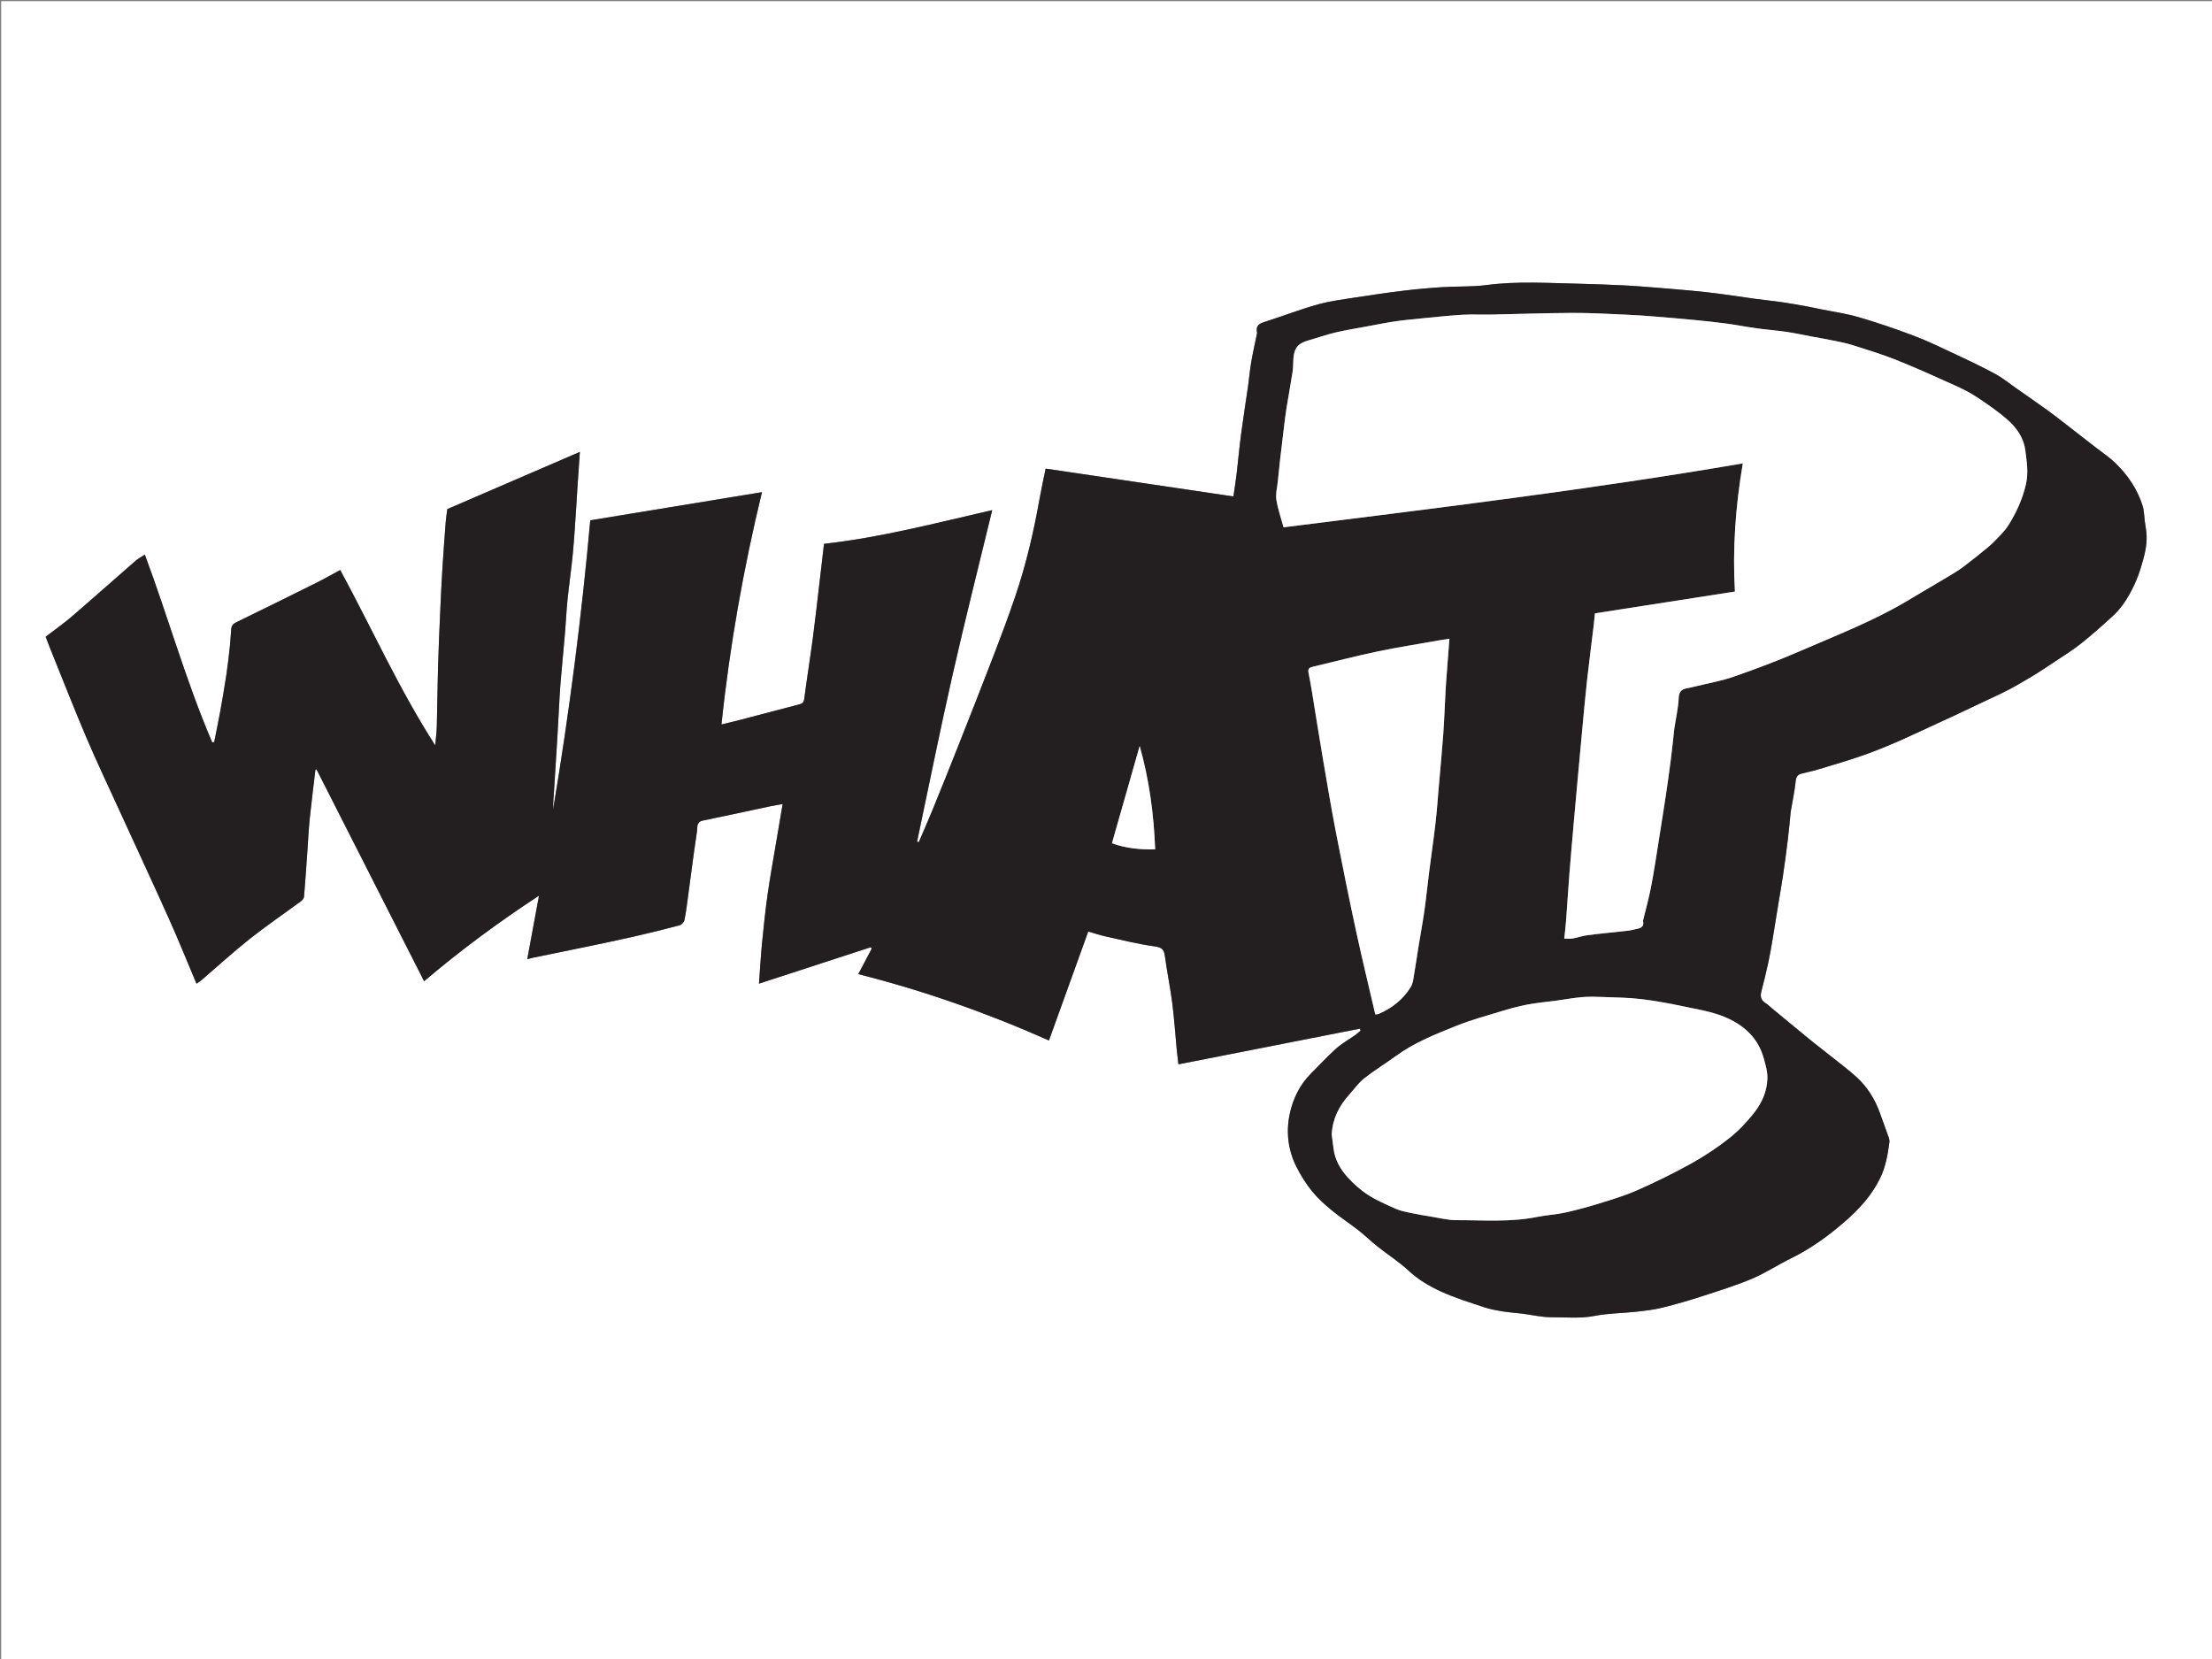 <?xml version="1.0" encoding="UTF-8"?>
<svg xmlns="http://www.w3.org/2000/svg" xmlns:xlink="http://www.w3.org/1999/xlink" width="480pt" height="360pt" viewBox="0 0 480 360" version="1.1">
<rect x="0" y="0" width="480" height="360" fill="#808080" stroke="none"/>
<defs>
<clipPath id="clip1">
  <path d="M 0.25 0.254 L 480 0.254 L 480 360 L 0.25 360 Z M 0.25 0.254 "/>
</clipPath>
</defs>
<g id="surface1">
<g clip-path="url(#clip1)" clip-rule="nonzero">
<path style=" stroke:none;fill-rule:evenodd;fill:rgb(100%,100%,100%);fill-opacity:1;" d="M 295.109 223.215 C 295.156 223.355 295.203 223.496 295.25 223.637 C 294.863 223.965 294.496 224.32 294.086 224.609 C 292.703 225.59 291.191 226.422 289.938 227.539 C 288.02 229.254 286.281 231.164 284.453 232.98 C 282.004 235.422 280.547 238.523 279.863 241.75 C 279.047 245.605 279.496 249.59 281.328 253.203 C 282.266 255.055 283.383 256.859 284.688 258.469 C 285.934 260.012 287.445 261.367 288.984 262.637 C 290.836 264.16 292.859 265.469 294.754 266.945 C 296.188 268.07 297.496 269.359 298.93 270.492 C 301.152 272.258 303.578 273.797 305.648 275.719 C 307.758 277.68 310.18 279.109 312.715 280.266 C 315.715 281.633 318.895 282.613 322.027 283.66 C 323.355 284.102 324.754 284.348 326.137 284.578 C 327.496 284.801 328.875 284.875 330.242 285.047 C 332.383 285.312 334.523 285.84 336.66 285.836 C 339.789 285.828 342.914 286.16 346.066 285.539 C 348.992 284.965 352.027 284.973 355.008 284.645 C 356.91 284.438 358.836 284.223 360.688 283.766 C 363.617 283.047 366.52 282.199 369.387 281.27 C 373.035 280.09 376.715 278.945 380.238 277.457 C 383.145 276.23 385.809 274.445 388.652 273.055 C 392.934 270.961 396.719 268.211 400.309 265.098 C 403.43 262.387 406.141 259.434 407.977 255.676 C 409.195 253.18 409.641 250.539 409.992 247.852 C 410.031 247.551 409.98 247.211 409.879 246.922 C 409.258 245.152 408.602 243.391 407.973 241.621 C 406.895 238.582 405.246 235.898 402.855 233.723 C 401.535 232.52 400.113 231.422 398.715 230.309 C 396.887 228.848 395.02 227.441 393.203 225.969 C 390.215 223.535 387.254 221.07 384.281 218.617 C 383.941 218.34 383.641 218.004 383.27 217.777 C 382.16 217.105 381.895 216.328 382.211 215.141 C 382.77 213.02 383.285 210.883 383.746 208.738 C 384.133 206.941 384.426 205.125 384.734 203.312 C 385.113 201.078 385.453 198.84 385.82 196.602 C 386.18 194.395 386.578 192.191 386.906 189.977 C 387.293 187.367 387.645 184.758 387.965 182.141 C 388.207 180.137 388.379 178.129 388.586 176.121 C 388.594 176.004 388.629 175.887 388.645 175.77 C 389 173.676 389.453 171.59 389.66 169.48 C 389.754 168.535 390.117 168.094 390.906 167.879 C 392.047 167.566 393.215 167.363 394.34 167.02 C 397.859 165.949 401.406 164.945 404.863 163.699 C 408.078 162.547 411.23 161.199 414.34 159.781 C 421.062 156.715 427.758 153.582 434.43 150.395 C 436.582 149.367 438.645 148.141 440.695 146.918 C 442.484 145.855 444.215 144.691 445.949 143.535 C 447.852 142.266 449.812 141.059 451.594 139.633 C 454.031 137.688 456.371 135.617 458.66 133.496 C 459.66 132.57 460.535 131.457 461.273 130.305 C 462.723 128.051 463.82 125.629 464.602 123.031 C 465.27 120.809 465.895 118.602 465.805 116.266 C 465.77 115.219 465.555 114.18 465.422 113.137 C 465.266 111.98 465.266 110.773 464.918 109.676 C 463.766 106.07 461.664 103.016 458.965 100.41 C 457.715 99.207 456.242 98.238 454.871 97.172 C 452.426 95.27 449.984 93.367 447.535 91.477 C 446.379 90.582 445.219 89.684 444.027 88.832 C 441.816 87.25 439.582 85.695 437.352 84.137 C 435.895 83.121 434.508 81.977 432.957 81.141 C 430.137 79.613 427.234 78.23 424.332 76.871 C 421.348 75.473 418.375 74.027 415.301 72.863 C 411.359 71.367 407.355 70.008 403.312 68.824 C 400.648 68.039 397.859 67.664 395.129 67.109 C 394.133 66.902 393.137 66.68 392.137 66.5 C 390.395 66.188 388.652 65.859 386.902 65.605 C 384.914 65.32 382.914 65.121 380.922 64.852 C 378.469 64.52 376.02 64.125 373.562 63.805 C 371.414 63.527 369.262 63.281 367.109 63.078 C 364.004 62.789 360.895 62.539 357.785 62.293 C 355.934 62.145 354.078 62.004 352.223 61.918 C 348.984 61.77 345.73 61.633 342.508 61.566 C 335.879 61.426 329.219 60.98 322.578 61.859 C 319.441 62.273 316.23 62.109 313.055 62.309 C 310.262 62.484 307.469 62.73 304.688 63.066 C 301.215 63.484 297.746 63.988 294.285 64.527 C 291.535 64.957 288.742 65.293 286.066 66.035 C 282.32 67.074 278.676 68.48 274.973 69.672 C 273.664 70.094 272.344 70.383 272.797 72.238 C 272.801 72.273 272.773 72.316 272.77 72.355 C 272.344 74.434 271.871 76.496 271.512 78.586 C 271.219 80.281 271.082 82.008 270.84 83.719 C 270.332 87.273 269.762 90.82 269.289 94.379 C 268.922 97.203 268.676 100.043 268.34 102.871 C 268.16 104.395 267.91 105.91 267.648 107.73 C 254 105.707 240.445 103.695 226.902 101.688 C 226.48 103.777 226.004 105.914 225.617 108.07 C 224.336 115.312 222.672 122.469 220.305 129.438 C 218.887 133.613 217.34 137.75 215.758 141.871 C 213.238 148.434 210.66 154.977 208.074 161.516 C 206.18 166.312 204.254 171.094 202.305 175.871 C 201.363 178.18 200.352 180.457 199.371 182.746 C 199.246 182.715 199.125 182.684 199.004 182.648 C 201.547 170.613 203.961 158.547 206.68 146.551 C 209.395 134.566 212.418 122.656 215.309 110.699 C 203.277 113.445 191.285 116.629 178.812 118.008 C 178.496 120.727 178.172 123.531 177.84 126.336 C 177.363 130.359 176.926 134.387 176.395 138.402 C 175.801 142.836 175.09 147.254 174.512 151.688 C 174.402 152.535 173.957 152.715 173.32 152.883 C 169.09 153.988 164.863 155.105 160.633 156.207 C 159.293 156.559 157.945 156.871 156.555 157.211 C 158.348 140.066 161.355 123.262 165.344 106.801 C 152.941 108.836 140.648 110.852 128.09 112.91 C 126.219 133.723 123.531 154.742 120.023 175.66 C 120.02 174.234 120.145 172.82 120.234 171.406 C 120.484 167.57 120.73 163.738 120.957 159.906 C 121.133 156.938 121.273 153.969 121.441 151 C 121.512 149.816 121.59 148.629 121.695 147.445 C 122.004 143.949 122.34 140.453 122.633 136.953 C 122.824 134.711 122.91 132.453 123.141 130.211 C 123.488 126.848 123.98 123.496 124.301 120.129 C 124.621 116.781 124.805 113.426 125.039 110.07 C 125.137 108.688 125.203 107.305 125.293 105.922 C 125.461 103.395 125.637 100.867 125.828 98.066 C 116.074 102.273 106.512 106.398 97.07 110.473 C 96.941 111.484 96.793 112.34 96.727 113.203 C 96.473 116.555 96.215 119.906 96.008 123.266 C 95.812 126.43 95.664 129.602 95.523 132.77 C 95.348 136.777 95.164 140.785 95.051 144.797 C 94.926 149.059 94.902 153.324 94.789 157.59 C 94.75 158.977 94.559 160.359 94.441 161.742 C 86.578 149.523 80.691 136.328 73.828 123.691 C 72.094 124.621 70.391 125.598 68.637 126.473 C 62.836 129.363 57.027 132.238 51.199 135.07 C 50.539 135.395 50.242 135.832 50.176 136.465 C 50.059 137.645 50.039 138.836 49.91 140.016 C 49.672 142.203 49.43 144.395 49.102 146.57 C 48.699 149.246 48.234 151.906 47.754 154.566 C 47.359 156.73 46.906 158.879 46.48 161.035 C 46.34 161.055 46.195 161.074 46.051 161.094 C 40.371 147.863 36.508 133.969 31.43 120.359 C 30.715 120.828 29.98 121.203 29.375 121.727 C 24.781 125.727 20.238 129.781 15.621 133.754 C 13.82 135.297 11.867 136.664 9.906 138.172 C 10.156 138.82 10.465 139.66 10.797 140.492 C 13.434 147.012 15.988 153.566 18.738 160.035 C 20.992 165.332 23.473 170.531 25.863 175.766 C 29.496 183.707 33.188 191.625 36.762 199.594 C 38.816 204.176 40.688 208.844 42.637 213.465 C 43.023 213.188 43.461 212.914 43.844 212.586 C 47.293 209.633 50.645 206.555 54.199 203.734 C 57.793 200.891 61.594 198.309 65.285 195.582 C 65.594 195.355 65.941 194.945 65.973 194.598 C 66.258 191.207 66.48 187.812 66.719 184.418 C 66.883 182.133 66.98 179.836 67.219 177.555 C 67.582 174.039 68.035 170.535 68.449 167.023 C 68.523 166.988 68.594 166.957 68.668 166.922 C 76.438 182.219 84.207 197.52 92.031 212.926 C 99.93 206.207 108.184 200.109 116.961 194.359 C 116.094 199.039 115.27 203.516 114.414 208.148 C 114.934 208.008 115.223 207.914 115.52 207.852 C 119.387 207.055 123.258 206.273 127.125 205.469 C 130.57 204.75 134.016 204.039 137.445 203.258 C 140.797 202.496 144.137 201.676 147.461 200.793 C 147.895 200.68 148.422 200.102 148.52 199.656 C 148.859 198.047 149.047 196.406 149.27 194.773 C 149.922 189.984 150.516 185.191 151.246 180.414 C 151.371 179.594 151.039 178.367 152.496 178.07 C 157.359 177.078 162.203 176.008 167.062 174.98 C 167.984 174.781 168.922 174.645 169.832 174.484 C 169.348 177.348 168.883 180.047 168.43 182.746 C 167.805 186.496 167.113 190.234 166.582 193.996 C 166.086 197.504 165.715 201.027 165.371 204.551 C 165.082 207.504 164.922 210.469 164.699 213.449 C 172.938 210.766 180.961 208.152 188.984 205.535 C 189.039 205.648 189.094 205.762 189.145 205.875 C 188.223 207.633 187.297 209.391 186.25 211.379 C 200.484 214.992 214.113 219.777 227.621 225.781 C 230.504 217.785 233.328 209.953 236.145 202.137 C 237.348 202.484 238.57 202.902 239.82 203.18 C 243.371 203.965 246.914 204.863 250.508 205.355 C 252.027 205.566 252.578 205.953 252.773 207.43 C 253.23 210.848 253.938 214.227 254.379 217.645 C 254.812 221.047 255.039 224.477 255.363 227.891 C 255.465 228.945 255.602 230 255.711 230.957 C 268.84 228.379 281.973 225.797 295.109 223.215 M 480.227 360.227 L 0.254 360.227 L 0.254 0.254 L 480.227 0.254 "/>
</g>
<path style=" stroke:none;fill-rule:evenodd;fill:rgb(13.699%,12.199%,12.5%);fill-opacity:1;" d="M 247.309 161.879 C 245.312 168.879 243.32 175.879 241.289 182.992 C 244.379 184.094 247.527 184.395 250.672 184.305 C 250.371 176.609 249.371 169.172 247.309 161.879 M 314.52 138.602 C 313.562 138.754 312.902 138.844 312.246 138.961 C 307.777 139.758 303.285 140.453 298.844 141.387 C 294.105 142.383 289.414 143.609 284.703 144.727 C 284.035 144.883 283.809 145.27 283.934 145.926 C 284.176 147.191 284.426 148.461 284.633 149.734 C 285.438 154.645 286.203 159.562 287.039 164.473 C 287.965 169.914 288.879 175.359 289.926 180.781 C 291.309 187.922 292.762 195.051 294.293 202.16 C 295.586 208.145 297.039 214.098 298.438 220.125 C 298.715 220.086 298.965 220.109 299.164 220.02 C 302.059 218.762 304.461 216.891 306.129 214.18 C 306.449 213.66 306.598 213.008 306.703 212.395 C 307.117 209.961 307.473 207.516 307.867 205.078 C 308.273 202.562 308.75 200.059 309.105 197.535 C 309.492 194.812 309.754 192.066 310.105 189.336 C 310.559 185.754 311.09 182.176 311.504 178.586 C 311.82 175.844 312.004 173.086 312.246 170.332 C 312.562 166.637 312.922 162.941 313.188 159.238 C 313.41 156.117 313.516 152.984 313.688 149.855 C 313.758 148.512 313.867 147.172 313.969 145.828 C 314.145 143.508 314.32 141.191 314.52 138.602 M 288.977 246.18 C 289.109 247.188 289.254 248.195 289.375 249.207 C 289.664 251.656 290.848 253.723 292.449 255.477 C 293.754 256.902 295.238 258.246 296.855 259.285 C 298.73 260.492 300.82 261.379 302.867 262.297 C 303.816 262.723 304.871 262.945 305.898 263.16 C 307.5 263.5 309.117 263.773 310.734 264.035 C 312.473 264.316 314.219 264.773 315.961 264.77 C 321.867 264.762 327.801 265.254 333.672 264.047 C 335.59 263.652 337.578 263.578 339.492 263.156 C 342.02 262.602 344.523 261.926 346.992 261.16 C 349.781 260.297 352.598 259.461 355.254 258.281 C 359.223 256.52 363.141 254.609 366.938 252.504 C 369.828 250.895 372.633 249.047 375.23 246.996 C 377.266 245.383 379.109 243.441 380.703 241.383 C 382.32 239.289 383.434 236.879 383.516 234.07 C 383.559 232.504 383.129 231.117 382.73 229.672 C 381.48 225.078 378.215 222.289 374.078 220.613 C 371.328 219.496 368.309 219.012 365.375 218.395 C 362.336 217.758 359.273 217.176 356.195 216.809 C 353.484 216.48 350.734 216.453 348 216.352 C 346.441 216.293 344.871 216.246 343.324 216.371 C 341.453 216.527 339.598 216.883 337.734 217.133 C 335.633 217.422 333.512 217.59 331.434 217.988 C 329.438 218.371 327.473 218.922 325.527 219.512 C 322.312 220.488 319.051 221.383 315.938 222.637 C 311.438 224.453 306.898 226.242 302.922 229.148 C 300.66 230.801 298.246 232.262 296.047 233.996 C 294.805 234.98 293.859 236.348 292.781 237.543 C 290.574 239.996 289.152 242.777 288.977 246.18 M 339.441 203.672 C 340.062 203.672 340.664 203.754 341.238 203.652 C 342.316 203.465 343.363 203.082 344.445 202.938 C 346.863 202.617 349.297 202.398 351.723 202.125 C 352.695 202.012 353.695 201.953 354.633 201.695 C 355.562 201.445 356.914 201.445 356.527 199.805 C 356.52 199.773 356.539 199.73 356.551 199.691 C 357.062 197.617 357.629 195.551 358.07 193.461 C 358.516 191.348 358.855 189.211 359.211 187.078 C 359.59 184.793 359.934 182.496 360.293 180.207 C 360.691 177.676 361.105 175.148 361.48 172.617 C 361.871 169.969 362.246 167.316 362.586 164.66 C 362.852 162.582 363.059 160.492 363.289 158.406 C 363.309 158.25 363.32 158.09 363.344 157.934 C 363.672 155.801 364.168 153.676 364.27 151.531 C 364.328 150.211 364.773 149.609 365.965 149.371 C 366.656 149.234 367.348 149.09 368.031 148.922 C 370.773 148.242 373.59 147.754 376.246 146.824 C 381.078 145.133 385.891 143.336 390.586 141.297 C 398.27 137.945 406.121 134.938 413.379 130.672 C 416.57 128.797 419.754 126.91 422.93 125.008 C 423.977 124.379 425.031 123.754 426.004 123.02 C 427.875 121.602 429.723 120.148 431.516 118.637 C 432.488 117.82 433.363 116.887 434.23 115.957 C 434.816 115.332 435.391 114.672 435.844 113.945 C 437.551 111.211 438.859 108.352 439.609 105.145 C 440.215 102.551 439.797 100.137 439.48 97.664 C 439.152 95.109 437.707 92.98 435.883 91.324 C 433.754 89.391 431.328 87.754 428.93 86.148 C 427.395 85.129 425.711 84.312 424.027 83.555 C 419.902 81.695 415.777 79.828 411.578 78.145 C 408.508 76.922 405.336 75.945 402.184 74.941 C 400.738 74.484 399.23 74.195 397.742 73.883 C 396.203 73.562 394.645 73.305 393.098 73.02 C 391.285 72.68 389.484 72.281 387.664 72.016 C 385.52 71.703 383.359 71.543 381.215 71.246 C 378.961 70.934 376.727 70.496 374.473 70.191 C 372.211 69.887 369.941 69.652 367.672 69.438 C 364.723 69.152 361.773 68.898 358.824 68.664 C 356.809 68.504 354.789 68.363 352.773 68.277 C 348.957 68.117 345.141 67.883 341.324 67.902 C 335.387 67.926 329.449 68.145 323.512 68.262 C 321.434 68.301 319.348 68.188 317.273 68.309 C 314.48 68.473 311.695 68.785 308.906 69.047 C 307.609 69.164 306.312 69.293 305.016 69.441 C 303.879 69.578 302.746 69.719 301.621 69.91 C 299.805 70.219 297.992 70.57 296.18 70.91 C 294.023 71.316 291.852 71.656 289.723 72.164 C 287.77 72.633 285.871 73.316 283.934 73.859 C 281.707 74.48 280.855 75.457 280.672 77.762 C 280.598 78.719 280.641 79.691 280.496 80.633 C 280.105 83.199 279.621 85.75 279.211 88.312 C 278.98 89.742 278.809 91.184 278.629 92.621 C 278.34 94.941 278.062 97.258 277.797 99.578 C 277.605 101.238 277.441 102.902 277.277 104.57 C 277.145 105.859 276.77 107.195 276.973 108.434 C 277.312 110.535 278.027 112.57 278.527 114.426 C 311.75 110.246 345.027 106.242 378.188 100.551 C 376.574 110.055 375.945 119.285 376.473 128.367 C 366.297 129.953 356.227 131.52 346.098 133.098 C 345.996 134.109 345.926 134.926 345.828 135.738 C 345.355 139.641 344.848 143.539 344.41 147.449 C 344.047 150.699 343.754 153.961 343.445 157.215 C 343.035 161.578 342.641 165.938 342.242 170.297 C 341.996 172.969 341.758 175.645 341.523 178.316 C 341.199 182.051 340.859 185.785 340.566 189.527 C 340.297 192.957 340.09 196.391 339.832 199.824 C 339.738 201.074 339.578 202.32 339.441 203.672 M 295.109 223.215 C 281.977 225.797 268.84 228.379 255.711 230.957 C 255.602 230 255.465 228.945 255.363 227.891 C 255.039 224.473 254.812 221.047 254.379 217.645 C 253.938 214.227 253.23 210.844 252.773 207.43 C 252.578 205.953 252.027 205.562 250.504 205.355 C 246.914 204.859 243.371 203.965 239.82 203.18 C 238.57 202.902 237.348 202.484 236.145 202.137 C 233.328 209.953 230.504 217.785 227.621 225.781 C 214.113 219.777 200.484 214.992 186.25 211.379 C 187.297 209.387 188.223 207.629 189.145 205.875 C 189.094 205.762 189.039 205.648 188.98 205.535 C 180.961 208.148 172.938 210.766 164.699 213.449 C 164.918 210.469 165.082 207.504 165.371 204.551 C 165.711 201.027 166.086 197.504 166.582 193.996 C 167.117 190.234 167.805 186.496 168.434 182.746 C 168.883 180.047 169.348 177.348 169.832 174.484 C 168.922 174.645 167.984 174.781 167.062 174.98 C 162.203 176.008 157.355 177.078 152.496 178.07 C 151.039 178.367 151.371 179.594 151.246 180.414 C 150.516 185.188 149.922 189.984 149.27 194.773 C 149.047 196.406 148.859 198.047 148.52 199.656 C 148.422 200.102 147.895 200.676 147.461 200.793 C 144.141 201.672 140.797 202.496 137.445 203.258 C 134.016 204.039 130.57 204.75 127.125 205.469 C 123.258 206.273 119.387 207.055 115.52 207.852 C 115.223 207.914 114.934 208.008 114.414 208.148 C 115.27 203.516 116.098 199.039 116.961 194.355 C 108.184 200.109 99.93 206.207 92.031 212.926 C 84.207 197.52 76.434 182.219 68.668 166.922 C 68.594 166.953 68.523 166.988 68.449 167.023 C 68.035 170.535 67.578 174.039 67.219 177.555 C 66.98 179.836 66.883 182.129 66.719 184.422 C 66.48 187.812 66.258 191.207 65.973 194.594 C 65.941 194.945 65.594 195.355 65.285 195.582 C 61.594 198.305 57.793 200.887 54.199 203.734 C 50.645 206.551 47.293 209.629 43.844 212.586 C 43.461 212.914 43.023 213.188 42.641 213.465 C 40.684 208.84 38.816 204.176 36.762 199.594 C 33.188 191.625 29.496 183.707 25.863 175.766 C 23.473 170.527 20.992 165.332 18.742 160.035 C 15.988 153.566 13.434 147.012 10.797 140.488 C 10.465 139.66 10.156 138.82 9.906 138.172 C 11.867 136.664 13.82 135.297 15.621 133.754 C 20.238 129.781 24.781 125.723 29.375 121.73 C 29.977 121.203 30.715 120.828 31.43 120.359 C 36.508 133.969 40.371 147.863 46.051 161.094 C 46.195 161.074 46.336 161.055 46.48 161.035 C 46.906 158.879 47.363 156.73 47.754 154.566 C 48.234 151.906 48.699 149.246 49.102 146.57 C 49.43 144.395 49.672 142.203 49.91 140.016 C 50.039 138.836 50.059 137.645 50.176 136.465 C 50.242 135.832 50.539 135.395 51.199 135.07 C 57.027 132.238 62.836 129.363 68.637 126.473 C 70.391 125.598 72.094 124.621 73.828 123.691 C 80.691 136.328 86.578 149.523 94.438 161.742 C 94.559 160.359 94.75 158.977 94.789 157.59 C 94.902 153.324 94.926 149.059 95.051 144.797 C 95.164 140.785 95.348 136.777 95.523 132.77 C 95.664 129.602 95.812 126.43 96.008 123.262 C 96.215 119.906 96.473 116.555 96.727 113.203 C 96.793 112.34 96.941 111.484 97.07 110.473 C 106.516 106.398 116.074 102.273 125.828 98.062 C 125.637 100.867 125.461 103.395 125.293 105.922 C 125.203 107.305 125.137 108.688 125.039 110.07 C 124.805 113.426 124.621 116.781 124.301 120.129 C 123.98 123.496 123.488 126.848 123.141 130.211 C 122.91 132.453 122.824 134.711 122.637 136.953 C 122.34 140.453 122.004 143.949 121.695 147.445 C 121.59 148.629 121.512 149.816 121.441 151 C 121.273 153.969 121.133 156.938 120.953 159.906 C 120.73 163.738 120.484 167.57 120.238 171.406 C 120.145 172.82 120.02 174.234 120.023 175.656 C 123.531 154.742 126.223 133.723 128.086 112.91 C 140.648 110.852 152.941 108.836 165.344 106.801 C 161.355 123.262 158.352 140.066 156.555 157.211 C 157.945 156.871 159.293 156.555 160.633 156.207 C 164.863 155.105 169.09 153.988 173.32 152.883 C 173.957 152.715 174.402 152.535 174.512 151.688 C 175.09 147.254 175.805 142.836 176.395 138.402 C 176.926 134.387 177.363 130.359 177.84 126.336 C 178.172 123.531 178.496 120.727 178.812 118.008 C 191.285 116.629 203.277 113.441 215.309 110.699 C 212.418 122.656 209.395 134.566 206.684 146.547 C 203.961 158.547 201.547 170.613 199 182.648 C 199.121 182.68 199.246 182.715 199.371 182.746 C 200.352 180.457 201.367 178.176 202.305 175.871 C 204.254 171.094 206.18 166.312 208.074 161.516 C 210.66 154.977 213.238 148.434 215.758 141.871 C 217.34 137.75 218.887 133.613 220.305 129.438 C 222.672 122.465 224.332 115.312 225.617 108.066 C 226 105.914 226.48 103.777 226.902 101.688 C 240.445 103.695 254 105.707 267.648 107.73 C 267.91 105.91 268.16 104.395 268.34 102.871 C 268.676 100.043 268.918 97.203 269.289 94.379 C 269.762 90.816 270.328 87.273 270.84 83.719 C 271.078 82.008 271.219 80.281 271.512 78.586 C 271.871 76.496 272.344 74.43 272.77 72.355 C 272.777 72.316 272.801 72.273 272.793 72.238 C 272.344 70.383 273.664 70.094 274.973 69.672 C 278.68 68.48 282.324 67.074 286.07 66.035 C 288.742 65.297 291.535 64.957 294.285 64.527 C 297.746 63.988 301.211 63.484 304.688 63.066 C 307.469 62.73 310.262 62.484 313.055 62.309 C 316.23 62.109 319.441 62.273 322.578 61.855 C 329.223 60.98 335.875 61.426 342.504 61.566 C 345.73 61.633 348.984 61.77 352.223 61.918 C 354.078 62.004 355.934 62.145 357.785 62.293 C 360.895 62.539 364.004 62.789 367.109 63.078 C 369.266 63.281 371.414 63.523 373.562 63.805 C 376.02 64.125 378.469 64.52 380.922 64.852 C 382.914 65.121 384.914 65.316 386.902 65.605 C 388.652 65.859 390.395 66.188 392.137 66.5 C 393.137 66.68 394.129 66.902 395.129 67.105 C 397.863 67.664 400.648 68.039 403.312 68.824 C 407.355 70.008 411.359 71.367 415.301 72.863 C 418.375 74.027 421.348 75.473 424.328 76.871 C 427.238 78.23 430.137 79.613 432.957 81.141 C 434.508 81.98 435.895 83.121 437.352 84.137 C 439.582 85.695 441.816 87.25 444.031 88.832 C 445.219 89.684 446.379 90.582 447.535 91.477 C 449.984 93.367 452.426 95.27 454.871 97.172 C 456.242 98.238 457.715 99.207 458.961 100.41 C 461.664 103.016 463.766 106.07 464.918 109.676 C 465.266 110.773 465.266 111.98 465.418 113.137 C 465.559 114.18 465.77 115.219 465.809 116.266 C 465.895 118.602 465.27 120.805 464.602 123.031 C 463.824 125.629 462.727 128.051 461.273 130.305 C 460.535 131.457 459.66 132.566 458.66 133.496 C 456.371 135.617 454.031 137.688 451.594 139.633 C 449.812 141.059 447.852 142.266 445.949 143.535 C 444.215 144.691 442.484 145.855 440.695 146.918 C 438.645 148.137 436.582 149.367 434.43 150.395 C 427.762 153.582 421.062 156.711 414.34 159.781 C 411.23 161.199 408.078 162.547 404.863 163.703 C 401.406 164.945 397.859 165.949 394.34 167.02 C 393.215 167.363 392.047 167.566 390.906 167.879 C 390.117 168.094 389.75 168.535 389.66 169.48 C 389.453 171.59 388.996 173.676 388.645 175.77 C 388.625 175.887 388.594 176.004 388.582 176.121 C 388.379 178.129 388.203 180.137 387.961 182.137 C 387.645 184.754 387.293 187.371 386.906 189.977 C 386.578 192.191 386.18 194.395 385.82 196.602 C 385.453 198.84 385.113 201.078 384.734 203.312 C 384.43 205.125 384.129 206.941 383.746 208.734 C 383.285 210.883 382.77 213.02 382.207 215.141 C 381.895 216.328 382.16 217.105 383.27 217.777 C 383.641 218.004 383.941 218.336 384.281 218.617 C 387.254 221.07 390.215 223.535 393.203 225.965 C 395.02 227.441 396.891 228.848 398.715 230.309 C 400.113 231.422 401.535 232.52 402.855 233.723 C 405.246 235.898 406.895 238.582 407.973 241.621 C 408.602 243.391 409.258 245.148 409.879 246.922 C 409.98 247.211 410.031 247.551 409.992 247.852 C 409.641 250.539 409.199 253.18 407.977 255.676 C 406.141 259.434 403.434 262.383 400.309 265.098 C 396.719 268.211 392.934 270.961 388.652 273.055 C 385.809 274.445 383.145 276.23 380.238 277.457 C 376.711 278.945 373.035 280.086 369.387 281.27 C 366.52 282.199 363.617 283.047 360.688 283.766 C 358.836 284.223 356.91 284.434 355.008 284.645 C 352.027 284.973 348.992 284.961 346.07 285.539 C 342.914 286.16 339.789 285.828 336.66 285.836 C 334.523 285.84 332.383 285.312 330.242 285.047 C 328.875 284.875 327.496 284.801 326.141 284.578 C 324.754 284.348 323.355 284.102 322.027 283.66 C 318.895 282.609 315.715 281.633 312.715 280.266 C 310.18 279.109 307.762 277.68 305.648 275.719 C 303.578 273.797 301.152 272.258 298.93 270.496 C 297.496 269.359 296.188 268.07 294.75 266.945 C 292.863 265.469 290.832 264.16 288.984 262.633 C 287.449 261.367 285.934 260.012 284.688 258.469 C 283.383 256.859 282.266 255.055 281.328 253.203 C 279.496 249.59 279.047 245.605 279.863 241.75 C 280.547 238.523 282 235.422 284.453 232.98 C 286.281 231.164 288.02 229.254 289.938 227.539 C 291.191 226.422 292.703 225.59 294.086 224.609 C 294.496 224.316 294.863 223.961 295.25 223.637 C 295.203 223.496 295.156 223.355 295.109 223.215 "/>
<path style=" stroke:none;fill-rule:evenodd;fill:rgb(100%,100%,100%);fill-opacity:1;" d="M 339.441 203.672 C 339.578 202.32 339.738 201.074 339.836 199.824 C 340.09 196.391 340.297 192.957 340.566 189.527 C 340.859 185.785 341.199 182.051 341.523 178.316 C 341.758 175.645 341.996 172.969 342.242 170.297 C 342.641 165.938 343.035 161.574 343.445 157.219 C 343.754 153.961 344.047 150.699 344.41 147.449 C 344.848 143.539 345.355 139.641 345.828 135.738 C 345.926 134.926 345.996 134.109 346.098 133.098 C 356.227 131.52 366.297 129.953 376.473 128.367 C 375.945 119.285 376.574 110.059 378.188 100.551 C 345.023 106.242 311.754 110.246 278.527 114.426 C 278.027 112.574 277.312 110.535 276.969 108.434 C 276.77 107.195 277.145 105.859 277.273 104.57 C 277.441 102.906 277.605 101.238 277.797 99.578 C 278.062 97.258 278.34 94.941 278.629 92.625 C 278.805 91.184 278.98 89.742 279.211 88.309 C 279.625 85.75 280.105 83.199 280.496 80.637 C 280.641 79.691 280.598 78.719 280.672 77.762 C 280.855 75.457 281.711 74.48 283.934 73.859 C 285.871 73.316 287.77 72.633 289.723 72.164 C 291.852 71.656 294.023 71.316 296.18 70.91 C 297.992 70.57 299.801 70.219 301.621 69.91 C 302.746 69.719 303.879 69.578 305.016 69.445 C 306.312 69.293 307.609 69.164 308.906 69.047 C 311.695 68.785 314.48 68.473 317.273 68.309 C 319.348 68.188 321.434 68.301 323.512 68.262 C 329.449 68.145 335.387 67.926 341.324 67.902 C 345.141 67.887 348.961 68.117 352.773 68.277 C 354.789 68.363 356.809 68.504 358.82 68.664 C 361.773 68.898 364.723 69.152 367.672 69.438 C 369.941 69.656 372.211 69.887 374.473 70.191 C 376.727 70.496 378.961 70.934 381.215 71.246 C 383.359 71.543 385.52 71.703 387.664 72.016 C 389.484 72.281 391.285 72.68 393.098 73.02 C 394.645 73.309 396.203 73.562 397.742 73.887 C 399.23 74.195 400.738 74.484 402.184 74.945 C 405.336 75.945 408.508 76.922 411.578 78.148 C 415.773 79.824 419.898 81.695 424.023 83.555 C 425.711 84.312 427.395 85.129 428.926 86.152 C 431.332 87.754 433.754 89.391 435.883 91.324 C 437.711 92.98 439.152 95.109 439.48 97.664 C 439.797 100.137 440.215 102.551 439.609 105.145 C 438.859 108.352 437.551 111.211 435.84 113.945 C 435.387 114.672 434.816 115.332 434.23 115.961 C 433.359 116.887 432.488 117.824 431.516 118.637 C 429.719 120.148 427.879 121.602 426.004 123.02 C 425.031 123.754 423.977 124.383 422.93 125.008 C 419.754 126.91 416.57 128.797 413.379 130.672 C 406.121 134.938 398.27 137.949 390.586 141.293 C 385.891 143.34 381.078 145.133 376.246 146.824 C 373.586 147.754 370.773 148.242 368.027 148.918 C 367.344 149.09 366.652 149.234 365.961 149.375 C 364.773 149.613 364.328 150.211 364.27 151.531 C 364.168 153.676 363.672 155.801 363.344 157.934 C 363.316 158.09 363.309 158.25 363.289 158.406 C 363.059 160.492 362.852 162.582 362.586 164.66 C 362.246 167.316 361.871 169.969 361.48 172.617 C 361.105 175.148 360.691 177.68 360.297 180.207 C 359.934 182.496 359.59 184.793 359.211 187.078 C 358.855 189.211 358.516 191.348 358.066 193.465 C 357.629 195.551 357.062 197.617 356.551 199.691 C 356.539 199.73 356.52 199.773 356.527 199.809 C 356.914 201.445 355.562 201.445 354.633 201.695 C 353.691 201.953 352.695 202.016 351.719 202.125 C 349.297 202.402 346.863 202.617 344.445 202.938 C 343.363 203.082 342.316 203.465 341.238 203.652 C 340.664 203.754 340.062 203.672 339.441 203.672 "/>
<path style=" stroke:none;fill-rule:evenodd;fill:rgb(100%,100%,100%);fill-opacity:1;" d="M 288.977 246.18 C 289.152 242.777 290.574 239.992 292.781 237.543 C 293.859 236.348 294.805 234.984 296.047 233.996 C 298.246 232.262 300.66 230.801 302.922 229.148 C 306.898 226.242 311.438 224.449 315.938 222.637 C 319.051 221.383 322.312 220.492 325.527 219.512 C 327.473 218.922 329.438 218.371 331.434 217.988 C 333.512 217.59 335.633 217.418 337.734 217.137 C 339.598 216.883 341.453 216.527 343.324 216.371 C 344.871 216.246 346.441 216.293 348 216.352 C 350.734 216.453 353.484 216.484 356.195 216.809 C 359.273 217.18 362.336 217.758 365.375 218.398 C 368.309 219.012 371.328 219.496 374.078 220.613 C 378.215 222.289 381.48 225.078 382.73 229.668 C 383.129 231.117 383.559 232.508 383.516 234.07 C 383.434 236.879 382.32 239.289 380.703 241.387 C 379.109 243.441 377.266 245.387 375.23 246.992 C 372.633 249.047 369.828 250.895 366.938 252.504 C 363.141 254.613 359.223 256.523 355.254 258.281 C 352.598 259.461 349.781 260.297 346.992 261.16 C 344.523 261.926 342.02 262.602 339.492 263.156 C 337.578 263.574 335.59 263.652 333.672 264.047 C 327.801 265.254 321.867 264.762 315.961 264.77 C 314.219 264.773 312.473 264.316 310.734 264.035 C 309.117 263.773 307.5 263.496 305.898 263.16 C 304.871 262.945 303.816 262.723 302.867 262.297 C 300.82 261.379 298.73 260.492 296.855 259.285 C 295.238 258.246 293.754 256.906 292.449 255.477 C 290.848 253.723 289.664 251.656 289.375 249.207 C 289.254 248.195 289.109 247.188 288.977 246.18 "/>
<path style=" stroke:none;fill-rule:evenodd;fill:rgb(100%,100%,100%);fill-opacity:1;" d="M 314.52 138.602 C 314.32 141.191 314.145 143.508 313.969 145.828 C 313.867 147.172 313.758 148.512 313.688 149.855 C 313.516 152.984 313.41 156.117 313.188 159.242 C 312.922 162.941 312.562 166.637 312.246 170.332 C 312.004 173.086 311.82 175.844 311.504 178.586 C 311.09 182.176 310.559 185.754 310.105 189.336 C 309.754 192.066 309.492 194.812 309.105 197.535 C 308.746 200.059 308.273 202.562 307.867 205.078 C 307.473 207.516 307.117 209.961 306.703 212.395 C 306.598 213.008 306.449 213.66 306.129 214.184 C 304.461 216.891 302.059 218.762 299.164 220.02 C 298.965 220.109 298.715 220.086 298.438 220.121 C 297.039 214.098 295.586 208.145 294.293 202.16 C 292.758 195.051 291.309 187.922 289.926 180.781 C 288.879 175.359 287.965 169.914 287.039 164.473 C 286.203 159.562 285.438 154.645 284.633 149.734 C 284.426 148.461 284.176 147.191 283.934 145.926 C 283.809 145.27 284.035 144.883 284.703 144.727 C 289.414 143.609 294.105 142.383 298.844 141.387 C 303.285 140.453 307.777 139.758 312.246 138.961 C 312.902 138.844 313.562 138.754 314.52 138.602 "/>
<path style=" stroke:none;fill-rule:evenodd;fill:rgb(100%,100%,100%);fill-opacity:1;" d="M 247.309 161.879 C 249.371 169.172 250.371 176.609 250.672 184.305 C 247.527 184.395 244.379 184.094 241.289 182.992 C 243.32 175.879 245.312 168.879 247.309 161.879 "/>
</g>
</svg>
